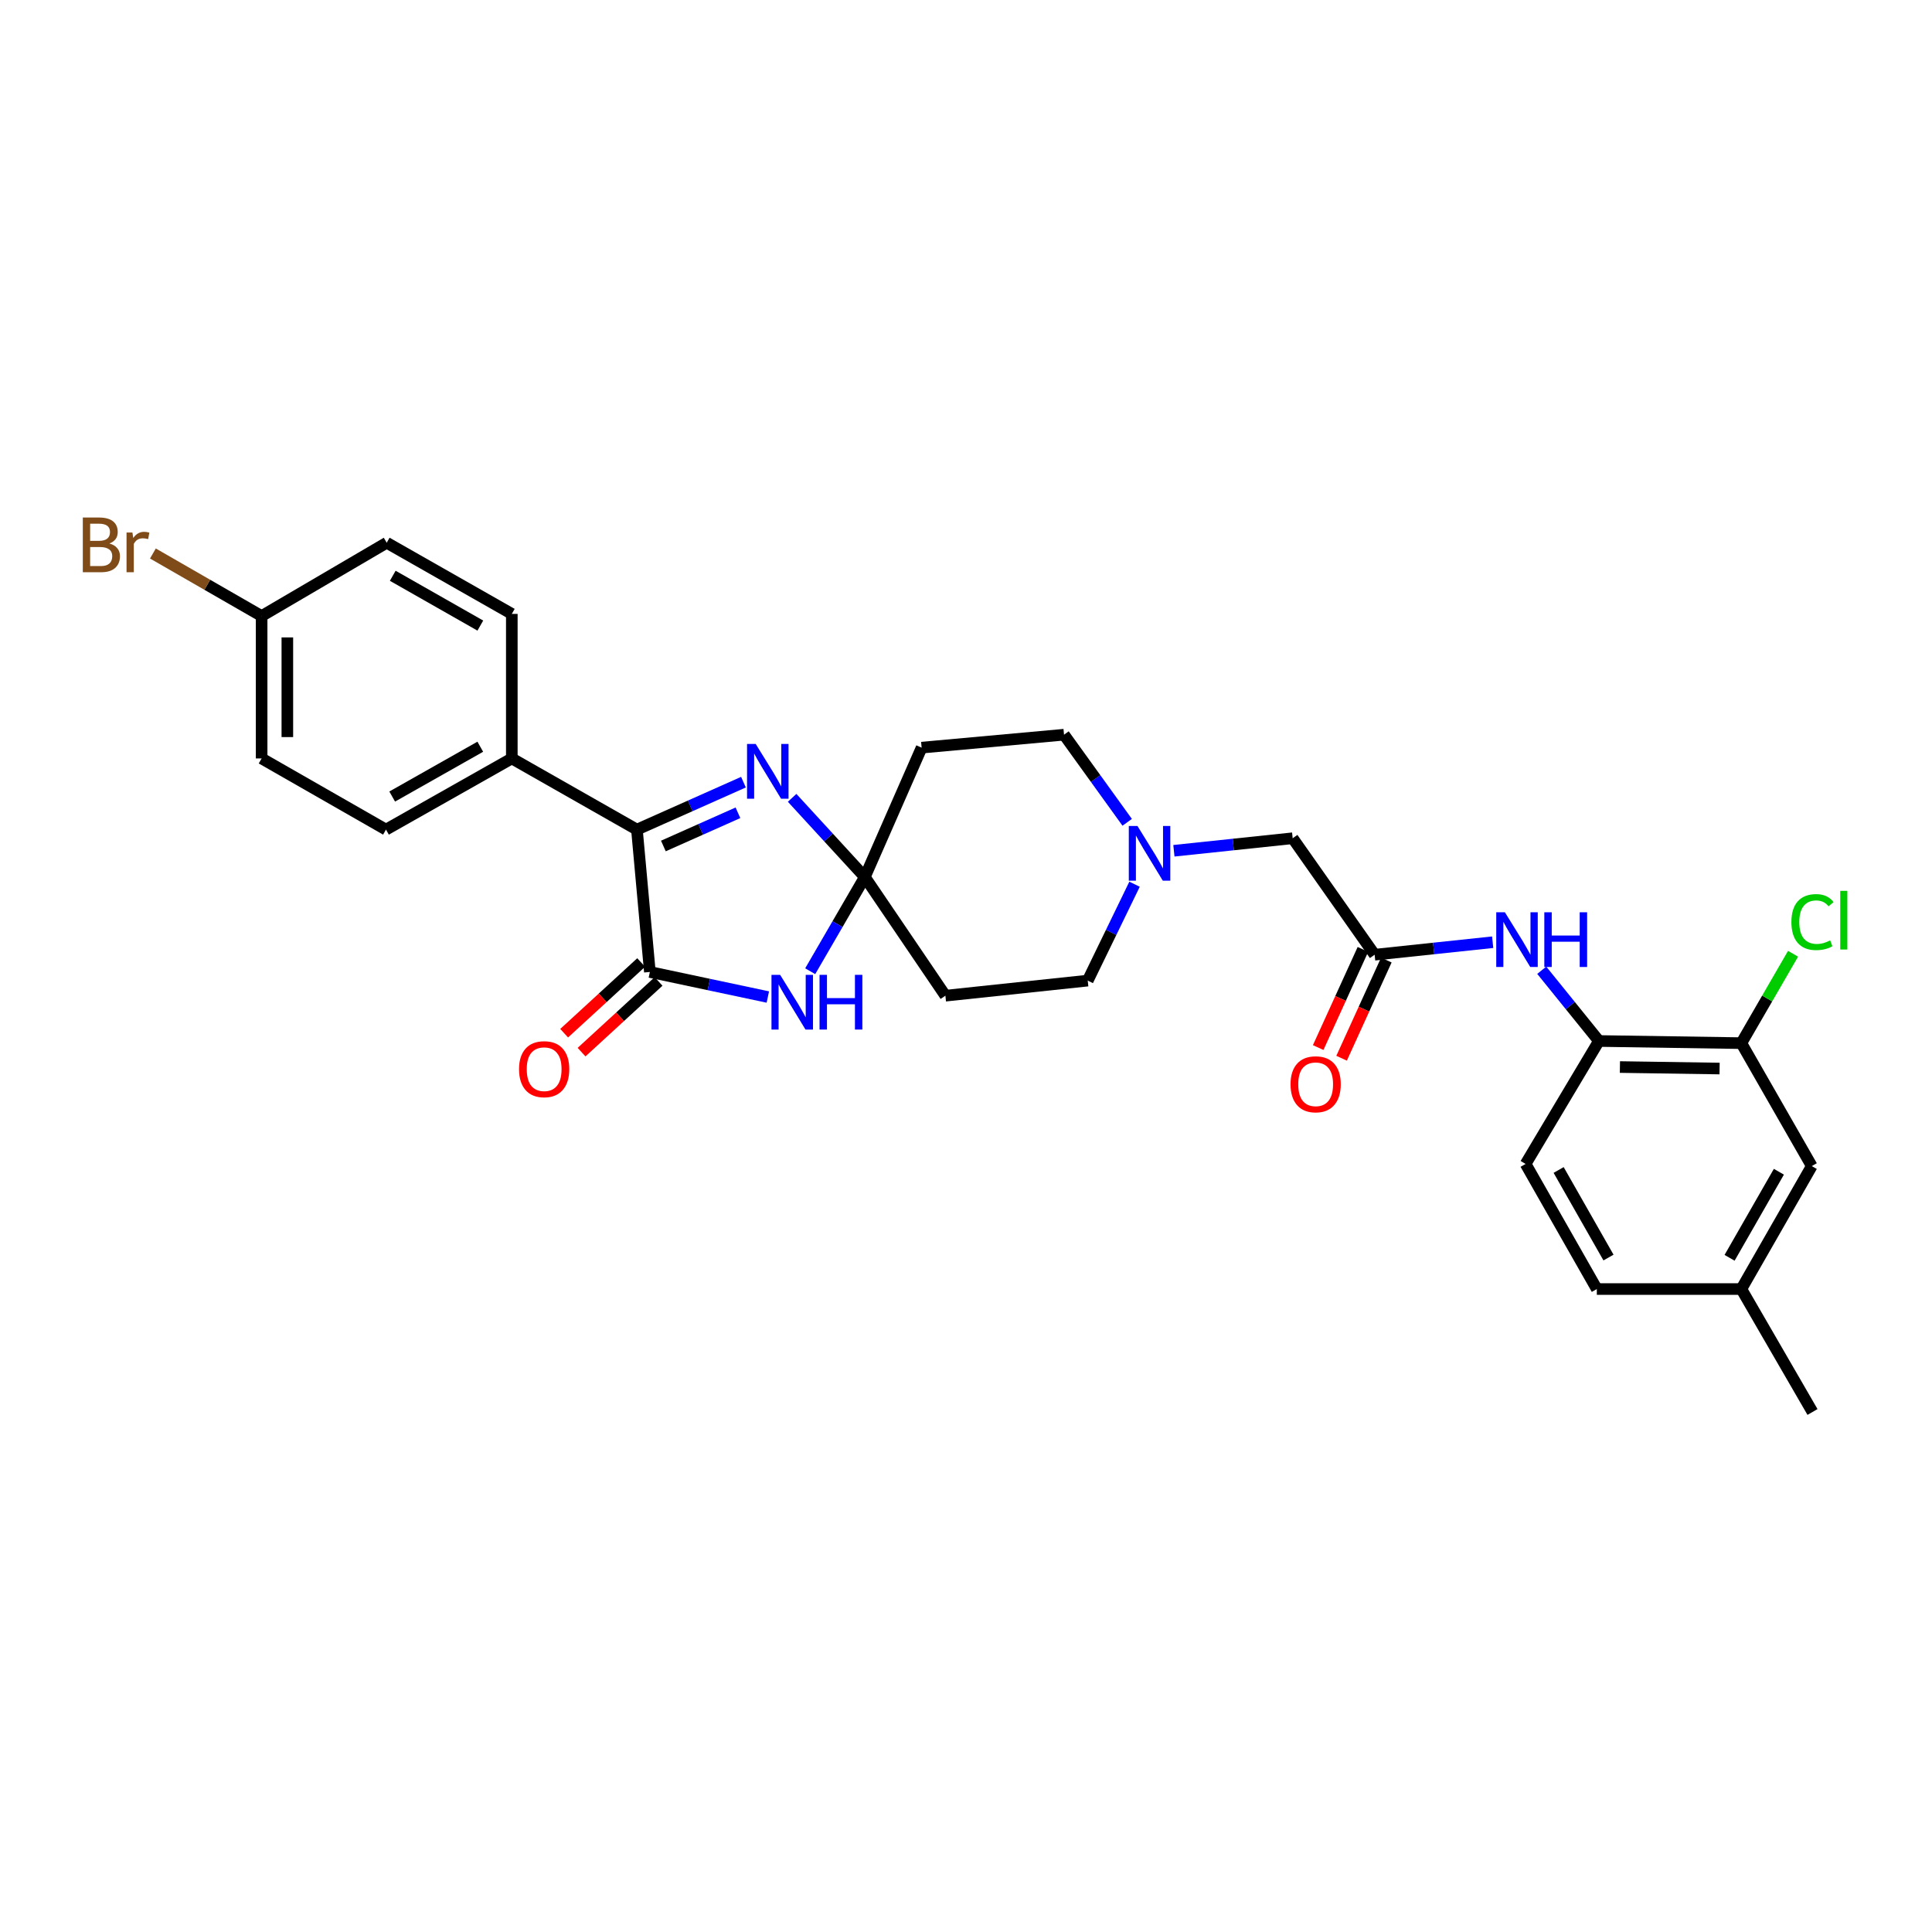 <?xml version='1.0' encoding='iso-8859-1'?>
<svg version='1.1' baseProfile='full'
              xmlns='http://www.w3.org/2000/svg'
                      xmlns:rdkit='http://www.rdkit.org/xml'
                      xmlns:xlink='http://www.w3.org/1999/xlink'
                  xml:space='preserve'
width='1000px' height='1000px' viewBox='0 0 1000 1000'>
<!-- END OF HEADER -->
<rect style='opacity:1.0;fill:#FFFFFF;stroke:none' width='1000' height='1000' x='0' y='0'> </rect>
<path class='bond-1' d='M 447.646,453.955 L 433.502,478.33' style='fill:none;fill-rule:evenodd;stroke:#000000;stroke-width:6px;stroke-linecap:butt;stroke-linejoin:miter;stroke-opacity:1' />
<path class='bond-1' d='M 433.502,478.33 L 419.359,502.704' style='fill:none;fill-rule:evenodd;stroke:#0000FF;stroke-width:6px;stroke-linecap:butt;stroke-linejoin:miter;stroke-opacity:1' />
<path class='bond-2' d='M 447.646,453.955 L 428.825,433.457' style='fill:none;fill-rule:evenodd;stroke:#000000;stroke-width:6px;stroke-linecap:butt;stroke-linejoin:miter;stroke-opacity:1' />
<path class='bond-2' d='M 428.825,433.457 L 410.004,412.96' style='fill:none;fill-rule:evenodd;stroke:#0000FF;stroke-width:6px;stroke-linecap:butt;stroke-linejoin:miter;stroke-opacity:1' />
<path class='bond-8' d='M 447.646,453.955 L 477.034,386.976' style='fill:none;fill-rule:evenodd;stroke:#000000;stroke-width:6px;stroke-linecap:butt;stroke-linejoin:miter;stroke-opacity:1' />
<path class='bond-9' d='M 447.646,453.955 L 489.335,515.371' style='fill:none;fill-rule:evenodd;stroke:#000000;stroke-width:6px;stroke-linecap:butt;stroke-linejoin:miter;stroke-opacity:1' />
<path class='bond-0' d='M 336.368,503.092 L 366.9,509.575' style='fill:none;fill-rule:evenodd;stroke:#000000;stroke-width:6px;stroke-linecap:butt;stroke-linejoin:miter;stroke-opacity:1' />
<path class='bond-0' d='M 366.9,509.575 L 397.432,516.057' style='fill:none;fill-rule:evenodd;stroke:#0000FF;stroke-width:6px;stroke-linecap:butt;stroke-linejoin:miter;stroke-opacity:1' />
<path class='bond-12' d='M 331.866,498.188 L 311.937,516.485' style='fill:none;fill-rule:evenodd;stroke:#000000;stroke-width:6px;stroke-linecap:butt;stroke-linejoin:miter;stroke-opacity:1' />
<path class='bond-12' d='M 311.937,516.485 L 292.008,534.781' style='fill:none;fill-rule:evenodd;stroke:#FF0000;stroke-width:6px;stroke-linecap:butt;stroke-linejoin:miter;stroke-opacity:1' />
<path class='bond-12' d='M 340.87,507.996 L 320.941,526.292' style='fill:none;fill-rule:evenodd;stroke:#000000;stroke-width:6px;stroke-linecap:butt;stroke-linejoin:miter;stroke-opacity:1' />
<path class='bond-12' d='M 320.941,526.292 L 301.012,544.589' style='fill:none;fill-rule:evenodd;stroke:#FF0000;stroke-width:6px;stroke-linecap:butt;stroke-linejoin:miter;stroke-opacity:1' />
<path class='bond-30' d='M 336.368,503.092 L 329.674,429.405' style='fill:none;fill-rule:evenodd;stroke:#000000;stroke-width:6px;stroke-linecap:butt;stroke-linejoin:miter;stroke-opacity:1' />
<path class='bond-3' d='M 384.813,404.849 L 357.243,417.127' style='fill:none;fill-rule:evenodd;stroke:#0000FF;stroke-width:6px;stroke-linecap:butt;stroke-linejoin:miter;stroke-opacity:1' />
<path class='bond-3' d='M 357.243,417.127 L 329.674,429.405' style='fill:none;fill-rule:evenodd;stroke:#000000;stroke-width:6px;stroke-linecap:butt;stroke-linejoin:miter;stroke-opacity:1' />
<path class='bond-3' d='M 381.959,420.695 L 362.66,429.29' style='fill:none;fill-rule:evenodd;stroke:#0000FF;stroke-width:6px;stroke-linecap:butt;stroke-linejoin:miter;stroke-opacity:1' />
<path class='bond-3' d='M 362.66,429.29 L 343.361,437.884' style='fill:none;fill-rule:evenodd;stroke:#000000;stroke-width:6px;stroke-linecap:butt;stroke-linejoin:miter;stroke-opacity:1' />
<path class='bond-11' d='M 329.674,429.405 L 264.914,392.568' style='fill:none;fill-rule:evenodd;stroke:#000000;stroke-width:6px;stroke-linecap:butt;stroke-linejoin:miter;stroke-opacity:1' />
<path class='bond-4' d='M 711.507,494.164 L 669.086,433.873' style='fill:none;fill-rule:evenodd;stroke:#000000;stroke-width:6px;stroke-linecap:butt;stroke-linejoin:miter;stroke-opacity:1' />
<path class='bond-5' d='M 711.507,494.164 L 742.055,490.926' style='fill:none;fill-rule:evenodd;stroke:#000000;stroke-width:6px;stroke-linecap:butt;stroke-linejoin:miter;stroke-opacity:1' />
<path class='bond-5' d='M 742.055,490.926 L 772.602,487.688' style='fill:none;fill-rule:evenodd;stroke:#0000FF;stroke-width:6px;stroke-linecap:butt;stroke-linejoin:miter;stroke-opacity:1' />
<path class='bond-15' d='M 705.45,491.403 L 693.869,516.809' style='fill:none;fill-rule:evenodd;stroke:#000000;stroke-width:6px;stroke-linecap:butt;stroke-linejoin:miter;stroke-opacity:1' />
<path class='bond-15' d='M 693.869,516.809 L 682.289,542.214' style='fill:none;fill-rule:evenodd;stroke:#FF0000;stroke-width:6px;stroke-linecap:butt;stroke-linejoin:miter;stroke-opacity:1' />
<path class='bond-15' d='M 717.565,496.926 L 705.984,522.331' style='fill:none;fill-rule:evenodd;stroke:#000000;stroke-width:6px;stroke-linecap:butt;stroke-linejoin:miter;stroke-opacity:1' />
<path class='bond-15' d='M 705.984,522.331 L 694.404,547.737' style='fill:none;fill-rule:evenodd;stroke:#FF0000;stroke-width:6px;stroke-linecap:butt;stroke-linejoin:miter;stroke-opacity:1' />
<path class='bond-6' d='M 798.005,502.2 L 812.807,520.51' style='fill:none;fill-rule:evenodd;stroke:#0000FF;stroke-width:6px;stroke-linecap:butt;stroke-linejoin:miter;stroke-opacity:1' />
<path class='bond-6' d='M 812.807,520.51 L 827.608,538.819' style='fill:none;fill-rule:evenodd;stroke:#000000;stroke-width:6px;stroke-linecap:butt;stroke-linejoin:miter;stroke-opacity:1' />
<path class='bond-10' d='M 827.608,538.819 L 901.311,539.929' style='fill:none;fill-rule:evenodd;stroke:#000000;stroke-width:6px;stroke-linecap:butt;stroke-linejoin:miter;stroke-opacity:1' />
<path class='bond-10' d='M 838.463,552.298 L 890.055,553.075' style='fill:none;fill-rule:evenodd;stroke:#000000;stroke-width:6px;stroke-linecap:butt;stroke-linejoin:miter;stroke-opacity:1' />
<path class='bond-18' d='M 827.608,538.819 L 789.648,602.454' style='fill:none;fill-rule:evenodd;stroke:#000000;stroke-width:6px;stroke-linecap:butt;stroke-linejoin:miter;stroke-opacity:1' />
<path class='bond-7' d='M 587.239,457.675 L 575.123,482.617' style='fill:none;fill-rule:evenodd;stroke:#0000FF;stroke-width:6px;stroke-linecap:butt;stroke-linejoin:miter;stroke-opacity:1' />
<path class='bond-7' d='M 575.123,482.617 L 563.008,507.56' style='fill:none;fill-rule:evenodd;stroke:#000000;stroke-width:6px;stroke-linecap:butt;stroke-linejoin:miter;stroke-opacity:1' />
<path class='bond-13' d='M 607.609,440.355 L 638.348,437.114' style='fill:none;fill-rule:evenodd;stroke:#0000FF;stroke-width:6px;stroke-linecap:butt;stroke-linejoin:miter;stroke-opacity:1' />
<path class='bond-13' d='M 638.348,437.114 L 669.086,433.873' style='fill:none;fill-rule:evenodd;stroke:#000000;stroke-width:6px;stroke-linecap:butt;stroke-linejoin:miter;stroke-opacity:1' />
<path class='bond-29' d='M 583.433,425.631 L 567.085,402.957' style='fill:none;fill-rule:evenodd;stroke:#0000FF;stroke-width:6px;stroke-linecap:butt;stroke-linejoin:miter;stroke-opacity:1' />
<path class='bond-29' d='M 567.085,402.957 L 550.736,380.282' style='fill:none;fill-rule:evenodd;stroke:#000000;stroke-width:6px;stroke-linecap:butt;stroke-linejoin:miter;stroke-opacity:1' />
<path class='bond-16' d='M 477.034,386.976 L 550.736,380.282' style='fill:none;fill-rule:evenodd;stroke:#000000;stroke-width:6px;stroke-linecap:butt;stroke-linejoin:miter;stroke-opacity:1' />
<path class='bond-17' d='M 489.335,515.371 L 563.008,507.56' style='fill:none;fill-rule:evenodd;stroke:#000000;stroke-width:6px;stroke-linecap:butt;stroke-linejoin:miter;stroke-opacity:1' />
<path class='bond-14' d='M 901.311,539.929 L 937.77,603.564' style='fill:none;fill-rule:evenodd;stroke:#000000;stroke-width:6px;stroke-linecap:butt;stroke-linejoin:miter;stroke-opacity:1' />
<path class='bond-21' d='M 901.311,539.929 L 914.7,516.797' style='fill:none;fill-rule:evenodd;stroke:#000000;stroke-width:6px;stroke-linecap:butt;stroke-linejoin:miter;stroke-opacity:1' />
<path class='bond-21' d='M 914.7,516.797 L 928.088,493.664' style='fill:none;fill-rule:evenodd;stroke:#00CC00;stroke-width:6px;stroke-linecap:butt;stroke-linejoin:miter;stroke-opacity:1' />
<path class='bond-19' d='M 264.914,392.568 L 199.785,429.405' style='fill:none;fill-rule:evenodd;stroke:#000000;stroke-width:6px;stroke-linecap:butt;stroke-linejoin:miter;stroke-opacity:1' />
<path class='bond-19' d='M 248.59,386.505 L 203,412.29' style='fill:none;fill-rule:evenodd;stroke:#000000;stroke-width:6px;stroke-linecap:butt;stroke-linejoin:miter;stroke-opacity:1' />
<path class='bond-20' d='M 264.914,392.568 L 264.914,317.757' style='fill:none;fill-rule:evenodd;stroke:#000000;stroke-width:6px;stroke-linecap:butt;stroke-linejoin:miter;stroke-opacity:1' />
<path class='bond-32' d='M 937.77,603.564 L 901.311,667.207' style='fill:none;fill-rule:evenodd;stroke:#000000;stroke-width:6px;stroke-linecap:butt;stroke-linejoin:miter;stroke-opacity:1' />
<path class='bond-32' d='M 920.748,606.492 L 895.227,651.042' style='fill:none;fill-rule:evenodd;stroke:#000000;stroke-width:6px;stroke-linecap:butt;stroke-linejoin:miter;stroke-opacity:1' />
<path class='bond-24' d='M 789.648,602.454 L 826.514,667.207' style='fill:none;fill-rule:evenodd;stroke:#000000;stroke-width:6px;stroke-linecap:butt;stroke-linejoin:miter;stroke-opacity:1' />
<path class='bond-24' d='M 806.748,605.58 L 832.554,650.906' style='fill:none;fill-rule:evenodd;stroke:#000000;stroke-width:6px;stroke-linecap:butt;stroke-linejoin:miter;stroke-opacity:1' />
<path class='bond-26' d='M 199.785,429.405 L 135.417,392.568' style='fill:none;fill-rule:evenodd;stroke:#000000;stroke-width:6px;stroke-linecap:butt;stroke-linejoin:miter;stroke-opacity:1' />
<path class='bond-25' d='M 264.914,317.757 L 200.162,280.92' style='fill:none;fill-rule:evenodd;stroke:#000000;stroke-width:6px;stroke-linecap:butt;stroke-linejoin:miter;stroke-opacity:1' />
<path class='bond-25' d='M 248.618,323.804 L 203.291,298.018' style='fill:none;fill-rule:evenodd;stroke:#000000;stroke-width:6px;stroke-linecap:butt;stroke-linejoin:miter;stroke-opacity:1' />
<path class='bond-22' d='M 901.311,667.207 L 826.514,667.207' style='fill:none;fill-rule:evenodd;stroke:#000000;stroke-width:6px;stroke-linecap:butt;stroke-linejoin:miter;stroke-opacity:1' />
<path class='bond-28' d='M 901.311,667.207 L 938.147,730.842' style='fill:none;fill-rule:evenodd;stroke:#000000;stroke-width:6px;stroke-linecap:butt;stroke-linejoin:miter;stroke-opacity:1' />
<path class='bond-23' d='M 135.417,318.866 L 200.162,280.92' style='fill:none;fill-rule:evenodd;stroke:#000000;stroke-width:6px;stroke-linecap:butt;stroke-linejoin:miter;stroke-opacity:1' />
<path class='bond-27' d='M 135.417,318.866 L 107.281,302.677' style='fill:none;fill-rule:evenodd;stroke:#000000;stroke-width:6px;stroke-linecap:butt;stroke-linejoin:miter;stroke-opacity:1' />
<path class='bond-27' d='M 107.281,302.677 L 79.144,286.487' style='fill:none;fill-rule:evenodd;stroke:#7F4C19;stroke-width:6px;stroke-linecap:butt;stroke-linejoin:miter;stroke-opacity:1' />
<path class='bond-31' d='M 135.417,318.866 L 135.417,392.568' style='fill:none;fill-rule:evenodd;stroke:#000000;stroke-width:6px;stroke-linecap:butt;stroke-linejoin:miter;stroke-opacity:1' />
<path class='bond-31' d='M 148.732,329.921 L 148.732,381.513' style='fill:none;fill-rule:evenodd;stroke:#000000;stroke-width:6px;stroke-linecap:butt;stroke-linejoin:miter;stroke-opacity:1' />
<path  class='atom-2' d='M 403.795 504.577
L 413.075 519.577
Q 413.995 521.057, 415.475 523.737
Q 416.955 526.417, 417.035 526.577
L 417.035 504.577
L 420.795 504.577
L 420.795 532.897
L 416.915 532.897
L 406.955 516.497
Q 405.795 514.577, 404.555 512.377
Q 403.355 510.177, 402.995 509.497
L 402.995 532.897
L 399.315 532.897
L 399.315 504.577
L 403.795 504.577
' fill='#0000FF'/>
<path  class='atom-2' d='M 424.195 504.577
L 428.035 504.577
L 428.035 516.617
L 442.515 516.617
L 442.515 504.577
L 446.355 504.577
L 446.355 532.897
L 442.515 532.897
L 442.515 519.817
L 428.035 519.817
L 428.035 532.897
L 424.195 532.897
L 424.195 504.577
' fill='#0000FF'/>
<path  class='atom-3' d='M 391.147 385.08
L 400.427 400.08
Q 401.347 401.56, 402.827 404.24
Q 404.307 406.92, 404.387 407.08
L 404.387 385.08
L 408.147 385.08
L 408.147 413.4
L 404.267 413.4
L 394.307 397
Q 393.147 395.08, 391.907 392.88
Q 390.707 390.68, 390.347 390
L 390.347 413.4
L 386.667 413.4
L 386.667 385.08
L 391.147 385.08
' fill='#0000FF'/>
<path  class='atom-6' d='M 778.935 472.193
L 788.215 487.193
Q 789.135 488.673, 790.615 491.353
Q 792.095 494.033, 792.175 494.193
L 792.175 472.193
L 795.935 472.193
L 795.935 500.513
L 792.055 500.513
L 782.095 484.113
Q 780.935 482.193, 779.695 479.993
Q 778.495 477.793, 778.135 477.113
L 778.135 500.513
L 774.455 500.513
L 774.455 472.193
L 778.935 472.193
' fill='#0000FF'/>
<path  class='atom-6' d='M 799.335 472.193
L 803.175 472.193
L 803.175 484.233
L 817.655 484.233
L 817.655 472.193
L 821.495 472.193
L 821.495 500.513
L 817.655 500.513
L 817.655 487.433
L 803.175 487.433
L 803.175 500.513
L 799.335 500.513
L 799.335 472.193
' fill='#0000FF'/>
<path  class='atom-8' d='M 588.747 427.524
L 598.027 442.524
Q 598.947 444.004, 600.427 446.684
Q 601.907 449.364, 601.987 449.524
L 601.987 427.524
L 605.747 427.524
L 605.747 455.844
L 601.867 455.844
L 591.907 439.444
Q 590.747 437.524, 589.507 435.324
Q 588.307 433.124, 587.947 432.444
L 587.947 455.844
L 584.267 455.844
L 584.267 427.524
L 588.747 427.524
' fill='#0000FF'/>
<path  class='atom-13' d='M 268.653 553.404
Q 268.653 546.604, 272.013 542.804
Q 275.373 539.004, 281.653 539.004
Q 287.933 539.004, 291.293 542.804
Q 294.653 546.604, 294.653 553.404
Q 294.653 560.284, 291.253 564.204
Q 287.853 568.084, 281.653 568.084
Q 275.413 568.084, 272.013 564.204
Q 268.653 560.324, 268.653 553.404
M 281.653 564.884
Q 285.973 564.884, 288.293 562.004
Q 290.653 559.084, 290.653 553.404
Q 290.653 547.844, 288.293 545.044
Q 285.973 542.204, 281.653 542.204
Q 277.333 542.204, 274.973 545.004
Q 272.653 547.804, 272.653 553.404
Q 272.653 559.124, 274.973 562.004
Q 277.333 564.884, 281.653 564.884
' fill='#FF0000'/>
<path  class='atom-16' d='M 667.98 561.216
Q 667.98 554.416, 671.34 550.616
Q 674.7 546.816, 680.98 546.816
Q 687.26 546.816, 690.62 550.616
Q 693.98 554.416, 693.98 561.216
Q 693.98 568.096, 690.58 572.016
Q 687.18 575.896, 680.98 575.896
Q 674.74 575.896, 671.34 572.016
Q 667.98 568.136, 667.98 561.216
M 680.98 572.696
Q 685.3 572.696, 687.62 569.816
Q 689.98 566.896, 689.98 561.216
Q 689.98 555.656, 687.62 552.856
Q 685.3 550.016, 680.98 550.016
Q 676.66 550.016, 674.3 552.816
Q 671.98 555.616, 671.98 561.216
Q 671.98 566.936, 674.3 569.816
Q 676.66 572.696, 680.98 572.696
' fill='#FF0000'/>
<path  class='atom-22' d='M 927.227 477.266
Q 927.227 470.226, 930.507 466.546
Q 933.827 462.826, 940.107 462.826
Q 945.947 462.826, 949.067 466.946
L 946.427 469.106
Q 944.147 466.106, 940.107 466.106
Q 935.827 466.106, 933.547 468.986
Q 931.307 471.826, 931.307 477.266
Q 931.307 482.866, 933.627 485.746
Q 935.987 488.626, 940.547 488.626
Q 943.667 488.626, 947.307 486.746
L 948.427 489.746
Q 946.947 490.706, 944.707 491.266
Q 942.467 491.826, 939.987 491.826
Q 933.827 491.826, 930.507 488.066
Q 927.227 484.306, 927.227 477.266
' fill='#00CC00'/>
<path  class='atom-22' d='M 952.507 461.106
L 956.187 461.106
L 956.187 491.466
L 952.507 491.466
L 952.507 461.106
' fill='#00CC00'/>
<path  class='atom-28' d='M 56.617 281.31
Q 59.337 282.07, 60.697 283.75
Q 62.097 285.39, 62.097 287.83
Q 62.097 291.75, 59.578 293.99
Q 57.097 296.19, 52.377 296.19
L 42.858 296.19
L 42.858 267.87
L 51.218 267.87
Q 56.057 267.87, 58.498 269.83
Q 60.938 271.79, 60.938 275.39
Q 60.938 279.67, 56.617 281.31
M 46.657 271.07
L 46.657 279.95
L 51.218 279.95
Q 54.017 279.95, 55.458 278.83
Q 56.938 277.67, 56.938 275.39
Q 56.938 271.07, 51.218 271.07
L 46.657 271.07
M 52.377 292.99
Q 55.138 292.99, 56.617 291.67
Q 58.097 290.35, 58.097 287.83
Q 58.097 285.51, 56.458 284.35
Q 54.858 283.15, 51.778 283.15
L 46.657 283.15
L 46.657 292.99
L 52.377 292.99
' fill='#7F4C19'/>
<path  class='atom-28' d='M 68.537 275.63
L 68.978 278.47
Q 71.138 275.27, 74.657 275.27
Q 75.778 275.27, 77.297 275.67
L 76.698 279.03
Q 74.978 278.63, 74.017 278.63
Q 72.338 278.63, 71.218 279.31
Q 70.138 279.95, 69.257 281.51
L 69.257 296.19
L 65.498 296.19
L 65.498 275.63
L 68.537 275.63
' fill='#7F4C19'/>
</svg>
